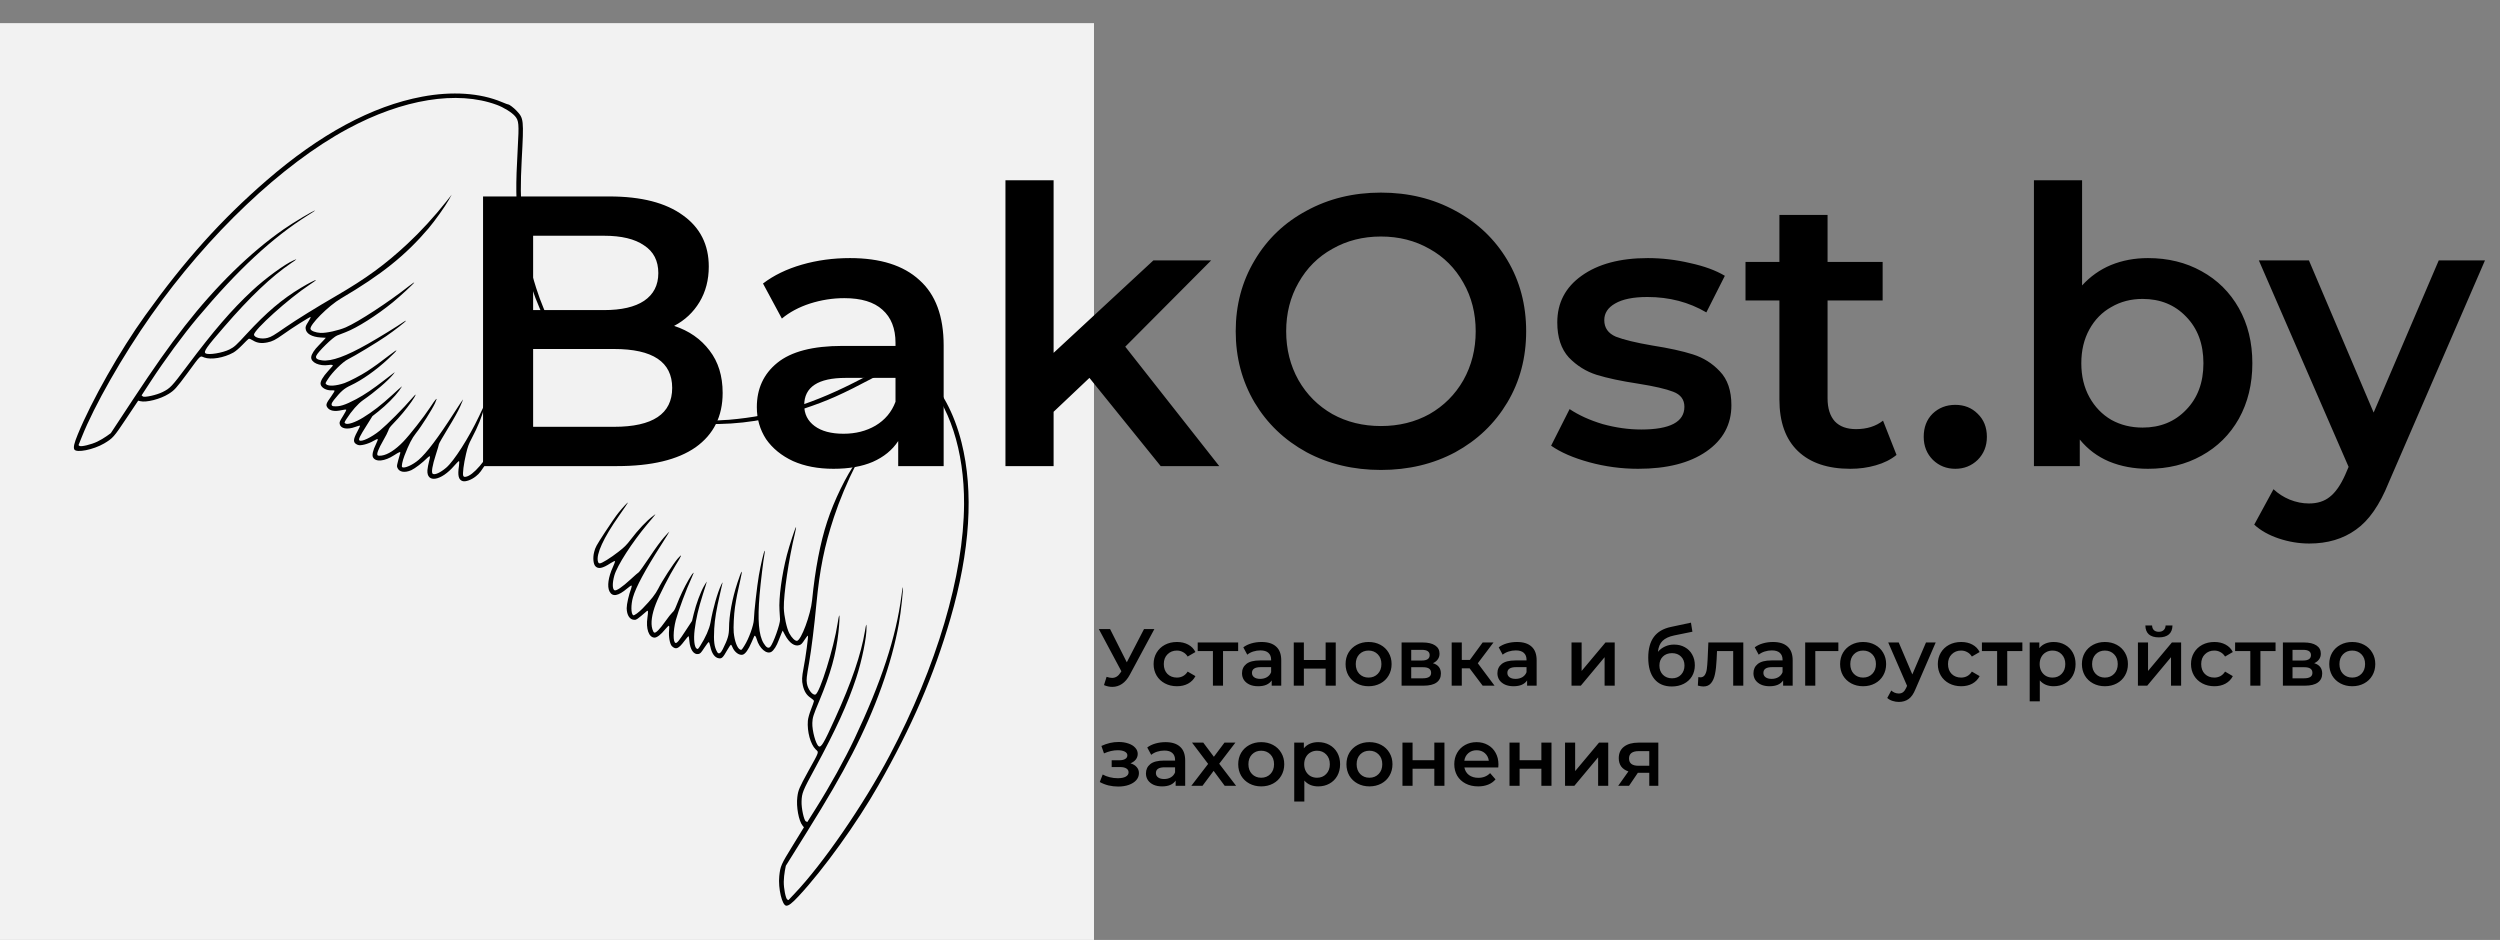 <svg width="649" height="244" viewBox="0 0 649 244" fill="none" xmlns="http://www.w3.org/2000/svg">
<rect x="0" y="0" width="649" height="244" fill="#808080" stroke="none"/>
<rect y="6" width="284" height="238" fill="#F2F2F2"/>
<path d="M175 84.6C178.867 85.866 181.933 87.999 184.2 90.999C186.467 93.933 187.6 97.6 187.6 102C187.6 108.066 185.267 112.766 180.6 116.1C175.933 119.366 169.133 121 160.2 121H125.4V50.999H158.2C166.467 50.999 172.833 52.633 177.3 55.9C181.767 59.099 184 63.533 184 69.2C184 72.666 183.2 75.733 181.6 78.4C180 81.066 177.8 83.133 175 84.6ZM138.4 61.2V80.499H156.8C161.333 80.499 164.8 79.7 167.2 78.1C169.667 76.433 170.9 74.033 170.9 70.9C170.9 67.7 169.667 65.299 167.2 63.7C164.8 62.033 161.333 61.2 156.8 61.2H138.4ZM159.4 110.8C169.467 110.8 174.5 107.433 174.5 100.7C174.5 93.966 169.467 90.6 159.4 90.6H138.4V110.8H159.4ZM220.674 66.999C228.541 66.999 234.541 68.9 238.674 72.7C242.874 76.433 244.974 82.1 244.974 89.7V121H233.174V114.5C231.641 116.833 229.441 118.633 226.574 119.9C223.774 121.1 220.374 121.7 216.374 121.7C212.374 121.7 208.874 121.033 205.874 119.7C202.874 118.3 200.541 116.4 198.874 114C197.274 111.533 196.474 108.766 196.474 105.7C196.474 100.9 198.241 97.066 201.774 94.2C205.374 91.266 211.008 89.799 218.674 89.799H232.474V88.999C232.474 85.266 231.341 82.4 229.074 80.4C226.874 78.4 223.574 77.4 219.174 77.4C216.174 77.4 213.208 77.866 210.274 78.799C207.408 79.733 204.974 81.033 202.974 82.7L198.074 73.6C200.874 71.466 204.241 69.833 208.174 68.7C212.108 67.566 216.274 66.999 220.674 66.999ZM218.974 112.6C222.108 112.6 224.874 111.9 227.274 110.5C229.741 109.033 231.474 106.966 232.474 104.3V98.1H219.574C212.374 98.1 208.774 100.466 208.774 105.2C208.774 107.466 209.674 109.266 211.474 110.6C213.274 111.933 215.774 112.6 218.974 112.6ZM282.816 98.1L273.516 106.9V121H261.016V46.8H273.516V91.6L299.416 67.6H314.416L292.116 89.999L316.516 121H301.316L282.816 98.1ZM358.491 122C351.357 122 344.924 120.466 339.191 117.4C333.457 114.266 328.957 109.966 325.691 104.5C322.424 98.966 320.791 92.799 320.791 85.999C320.791 79.2 322.424 73.066 325.691 67.6C328.957 62.066 333.457 57.766 339.191 54.7C344.924 51.566 351.357 49.999 358.491 49.999C365.624 49.999 372.057 51.566 377.791 54.7C383.524 57.766 388.024 62.033 391.291 67.499C394.557 72.966 396.191 79.133 396.191 85.999C396.191 92.866 394.557 99.033 391.291 104.5C388.024 109.966 383.524 114.266 377.791 117.4C372.057 120.466 365.624 122 358.491 122ZM358.491 110.6C363.157 110.6 367.357 109.566 371.091 107.5C374.824 105.366 377.757 102.433 379.891 98.7C382.024 94.9 383.091 90.666 383.091 85.999C383.091 81.333 382.024 77.133 379.891 73.4C377.757 69.6 374.824 66.666 371.091 64.6C367.357 62.466 363.157 61.4 358.491 61.4C353.824 61.4 349.624 62.466 345.891 64.6C342.157 66.666 339.224 69.6 337.091 73.4C334.957 77.133 333.891 81.333 333.891 85.999C333.891 90.666 334.957 94.9 337.091 98.7C339.224 102.433 342.157 105.366 345.891 107.5C349.624 109.566 353.824 110.6 358.491 110.6ZM425.27 121.7C420.937 121.7 416.704 121.133 412.57 120C408.437 118.866 405.137 117.433 402.67 115.7L407.47 106.2C409.87 107.8 412.737 109.1 416.07 110.1C419.47 111.033 422.804 111.5 426.07 111.5C433.537 111.5 437.27 109.533 437.27 105.6C437.27 103.733 436.304 102.433 434.37 101.7C432.504 100.966 429.47 100.266 425.27 99.6C420.87 98.933 417.27 98.166 414.47 97.299C411.737 96.433 409.337 94.933 407.27 92.799C405.27 90.6 404.27 87.566 404.27 83.7C404.27 78.633 406.37 74.6 410.57 71.6C414.837 68.533 420.57 66.999 427.77 66.999C431.437 66.999 435.104 67.433 438.77 68.299C442.437 69.1 445.437 70.2 447.77 71.6L442.97 81.1C438.437 78.433 433.337 77.1 427.67 77.1C424.004 77.1 421.204 77.666 419.27 78.799C417.404 79.866 416.47 81.299 416.47 83.1C416.47 85.1 417.47 86.533 419.47 87.4C421.537 88.2 424.704 88.966 428.97 89.7C433.237 90.366 436.737 91.133 439.47 91.999C442.204 92.866 444.537 94.333 446.47 96.4C448.47 98.466 449.47 101.4 449.47 105.2C449.47 110.2 447.304 114.2 442.97 117.2C438.637 120.2 432.737 121.7 425.27 121.7ZM492.335 118.1C490.868 119.3 489.068 120.2 486.935 120.8C484.868 121.4 482.668 121.7 480.335 121.7C474.468 121.7 469.935 120.166 466.735 117.1C463.535 114.033 461.935 109.566 461.935 103.7V77.999H453.135V67.999H461.935V55.8H474.435V67.999H488.735V77.999H474.435V103.4C474.435 106 475.068 108 476.335 109.4C477.602 110.733 479.435 111.4 481.835 111.4C484.635 111.4 486.968 110.666 488.835 109.2L492.335 118.1ZM507.595 121.7C505.328 121.7 503.395 120.933 501.795 119.4C500.195 117.8 499.395 115.8 499.395 113.4C499.395 110.933 500.161 108.933 501.695 107.4C503.295 105.866 505.261 105.1 507.595 105.1C509.928 105.1 511.861 105.866 513.395 107.4C514.995 108.933 515.795 110.933 515.795 113.4C515.795 115.8 514.995 117.8 513.395 119.4C511.795 120.933 509.861 121.7 507.595 121.7ZM557.609 66.999C562.809 66.999 567.442 68.133 571.509 70.4C575.642 72.666 578.875 75.866 581.209 79.999C583.542 84.133 584.709 88.9 584.709 94.299C584.709 99.7 583.542 104.5 581.209 108.7C578.875 112.833 575.642 116.033 571.509 118.3C567.442 120.566 562.809 121.7 557.609 121.7C553.942 121.7 550.575 121.066 547.509 119.8C544.509 118.533 541.975 116.633 539.909 114.1V121H528.009V46.8H540.509V74.1C542.642 71.766 545.142 69.999 548.009 68.799C550.942 67.6 554.142 66.999 557.609 66.999ZM556.209 111C560.809 111 564.575 109.466 567.509 106.4C570.509 103.333 572.009 99.299 572.009 94.299C572.009 89.299 570.509 85.266 567.509 82.2C564.575 79.133 560.809 77.6 556.209 77.6C553.209 77.6 550.509 78.299 548.109 79.7C545.709 81.033 543.809 82.966 542.409 85.499C541.009 88.033 540.309 90.966 540.309 94.299C540.309 97.633 541.009 100.566 542.409 103.1C543.809 105.633 545.709 107.6 548.109 109C550.509 110.333 553.209 111 556.209 111ZM645.098 67.6L620.098 125.3C617.765 131.1 614.932 135.166 611.598 137.5C608.265 139.9 604.232 141.1 599.498 141.1C596.832 141.1 594.198 140.666 591.598 139.8C588.998 138.933 586.865 137.733 585.198 136.2L590.198 127C591.398 128.133 592.798 129.033 594.398 129.7C596.065 130.366 597.732 130.7 599.398 130.7C601.598 130.7 603.398 130.133 604.798 129C606.265 127.866 607.598 125.966 608.798 123.3L609.698 121.2L586.398 67.6H599.398L616.198 107.1L633.098 67.6H645.098Z" fill="black"/>
<path d="M299.679 163.3L293.295 175.165C292.735 176.215 292.063 177.006 291.279 177.538C290.509 178.056 289.669 178.315 288.759 178.315C288.031 178.315 287.31 178.161 286.596 177.853L287.268 175.711C287.842 175.893 288.318 175.984 288.696 175.984C289.578 175.984 290.306 175.529 290.88 174.619L291.111 174.262L285.252 163.3H288.171L292.518 171.931L296.991 163.3H299.679ZM305.546 178.147C304.384 178.147 303.341 177.902 302.417 177.412C301.493 176.922 300.772 176.243 300.254 175.375C299.736 174.493 299.477 173.499 299.477 172.393C299.477 171.287 299.736 170.3 300.254 169.432C300.772 168.564 301.486 167.885 302.396 167.395C303.32 166.905 304.37 166.66 305.546 166.66C306.652 166.66 307.618 166.884 308.444 167.332C309.284 167.78 309.914 168.424 310.334 169.264L308.318 170.44C307.996 169.922 307.59 169.537 307.1 169.285C306.624 169.019 306.099 168.886 305.525 168.886C304.545 168.886 303.733 169.208 303.089 169.852C302.445 170.482 302.123 171.329 302.123 172.393C302.123 173.457 302.438 174.311 303.068 174.955C303.712 175.585 304.531 175.9 305.525 175.9C306.099 175.9 306.624 175.774 307.1 175.522C307.59 175.256 307.996 174.864 308.318 174.346L310.334 175.522C309.9 176.362 309.263 177.013 308.423 177.475C307.597 177.923 306.638 178.147 305.546 178.147ZM321.425 169.012H317.498V178H314.873V169.012H310.925V166.786H321.425V169.012ZM327.508 166.66C329.16 166.66 330.42 167.059 331.288 167.857C332.17 168.641 332.611 169.831 332.611 171.427V178H330.133V176.635C329.811 177.125 329.349 177.503 328.747 177.769C328.159 178.021 327.445 178.147 326.605 178.147C325.765 178.147 325.03 178.007 324.4 177.727C323.77 177.433 323.28 177.034 322.93 176.53C322.594 176.012 322.426 175.431 322.426 174.787C322.426 173.779 322.797 172.974 323.539 172.372C324.295 171.756 325.478 171.448 327.088 171.448H329.986V171.28C329.986 170.496 329.748 169.894 329.272 169.474C328.81 169.054 328.117 168.844 327.193 168.844C326.563 168.844 325.94 168.942 325.324 169.138C324.722 169.334 324.211 169.607 323.791 169.957L322.762 168.046C323.35 167.598 324.057 167.255 324.883 167.017C325.709 166.779 326.584 166.66 327.508 166.66ZM327.151 176.236C327.809 176.236 328.39 176.089 328.894 175.795C329.412 175.487 329.776 175.053 329.986 174.493V173.191H327.277C325.765 173.191 325.009 173.688 325.009 174.682C325.009 175.158 325.198 175.536 325.576 175.816C325.954 176.096 326.479 176.236 327.151 176.236ZM335.86 166.786H338.485V171.343H344.134V166.786H346.759V178H344.134V173.569H338.485V178H335.86V166.786ZM355.275 178.147C354.141 178.147 353.119 177.902 352.209 177.412C351.299 176.922 350.585 176.243 350.067 175.375C349.563 174.493 349.311 173.499 349.311 172.393C349.311 171.287 349.563 170.3 350.067 169.432C350.585 168.564 351.299 167.885 352.209 167.395C353.119 166.905 354.141 166.66 355.275 166.66C356.423 166.66 357.452 166.905 358.362 167.395C359.272 167.885 359.979 168.564 360.483 169.432C361.001 170.3 361.26 171.287 361.26 172.393C361.26 173.499 361.001 174.493 360.483 175.375C359.979 176.243 359.272 176.922 358.362 177.412C357.452 177.902 356.423 178.147 355.275 178.147ZM355.275 175.9C356.241 175.9 357.039 175.578 357.669 174.934C358.299 174.29 358.614 173.443 358.614 172.393C358.614 171.343 358.299 170.496 357.669 169.852C357.039 169.208 356.241 168.886 355.275 168.886C354.309 168.886 353.511 169.208 352.881 169.852C352.265 170.496 351.957 171.343 351.957 172.393C351.957 173.443 352.265 174.29 352.881 174.934C353.511 175.578 354.309 175.9 355.275 175.9ZM371.98 172.162C373.366 172.582 374.059 173.478 374.059 174.85C374.059 175.858 373.681 176.635 372.925 177.181C372.169 177.727 371.049 178 369.565 178H363.853V166.786H369.334C370.706 166.786 371.777 167.038 372.547 167.542C373.317 168.046 373.702 168.76 373.702 169.684C373.702 170.258 373.548 170.755 373.24 171.175C372.946 171.595 372.526 171.924 371.98 172.162ZM366.352 171.469H369.103C370.461 171.469 371.14 171 371.14 170.062C371.14 169.152 370.461 168.697 369.103 168.697H366.352V171.469ZM369.355 176.089C370.797 176.089 371.518 175.62 371.518 174.682C371.518 174.192 371.35 173.828 371.014 173.59C370.678 173.338 370.153 173.212 369.439 173.212H366.352V176.089H369.355ZM381.517 173.506H379.48V178H376.855V166.786H379.48V171.322H381.58L384.898 166.786H387.712L383.638 172.183L387.985 178H384.898L381.517 173.506ZM393.81 166.66C395.462 166.66 396.722 167.059 397.59 167.857C398.472 168.641 398.913 169.831 398.913 171.427V178H396.435V176.635C396.113 177.125 395.651 177.503 395.049 177.769C394.461 178.021 393.747 178.147 392.907 178.147C392.067 178.147 391.332 178.007 390.702 177.727C390.072 177.433 389.582 177.034 389.232 176.53C388.896 176.012 388.728 175.431 388.728 174.787C388.728 173.779 389.099 172.974 389.841 172.372C390.597 171.756 391.78 171.448 393.39 171.448H396.288V171.28C396.288 170.496 396.05 169.894 395.574 169.474C395.112 169.054 394.419 168.844 393.495 168.844C392.865 168.844 392.242 168.942 391.626 169.138C391.024 169.334 390.513 169.607 390.093 169.957L389.064 168.046C389.652 167.598 390.359 167.255 391.185 167.017C392.011 166.779 392.886 166.66 393.81 166.66ZM393.453 176.236C394.111 176.236 394.692 176.089 395.196 175.795C395.714 175.487 396.078 175.053 396.288 174.493V173.191H393.579C392.067 173.191 391.311 173.688 391.311 174.682C391.311 175.158 391.5 175.536 391.878 175.816C392.256 176.096 392.781 176.236 393.453 176.236ZM407.965 166.786H410.59V174.178L416.785 166.786H419.179V178H416.554V170.608L410.38 178H407.965V166.786ZM434.583 167.332C435.647 167.332 436.585 167.563 437.397 168.025C438.209 168.473 438.839 169.103 439.287 169.915C439.749 170.727 439.98 171.658 439.98 172.708C439.98 173.786 439.728 174.745 439.224 175.585C438.72 176.411 438.013 177.055 437.103 177.517C436.193 177.979 435.157 178.21 433.995 178.21C432.049 178.21 430.544 177.566 429.48 176.278C428.416 174.99 427.884 173.135 427.884 170.713C427.884 168.459 428.367 166.674 429.333 165.358C430.299 164.042 431.776 163.174 433.764 162.754L438.972 161.641L439.35 163.993L434.625 164.959C433.267 165.239 432.252 165.715 431.58 166.387C430.908 167.059 430.516 168.004 430.404 169.222C430.908 168.62 431.517 168.158 432.231 167.836C432.945 167.5 433.729 167.332 434.583 167.332ZM434.058 176.089C435.024 176.089 435.801 175.781 436.389 175.165C436.991 174.535 437.292 173.737 437.292 172.771C437.292 171.805 436.991 171.028 436.389 170.44C435.801 169.852 435.024 169.558 434.058 169.558C433.078 169.558 432.287 169.852 431.685 170.44C431.083 171.028 430.782 171.805 430.782 172.771C430.782 173.751 431.083 174.549 431.685 175.165C432.301 175.781 433.092 176.089 434.058 176.089ZM452.562 166.786V178H449.937V169.012H445.737L445.632 171.238C445.562 172.722 445.422 173.968 445.212 174.976C445.016 175.97 444.673 176.761 444.183 177.349C443.707 177.923 443.049 178.21 442.209 178.21C441.817 178.21 441.334 178.133 440.76 177.979L440.886 175.774C441.082 175.816 441.25 175.837 441.39 175.837C441.922 175.837 442.321 175.627 442.587 175.207C442.853 174.773 443.021 174.262 443.091 173.674C443.175 173.072 443.245 172.218 443.301 171.112L443.49 166.786H452.562ZM460.276 166.66C461.928 166.66 463.188 167.059 464.056 167.857C464.938 168.641 465.379 169.831 465.379 171.427V178H462.901V176.635C462.579 177.125 462.117 177.503 461.515 177.769C460.927 178.021 460.213 178.147 459.373 178.147C458.533 178.147 457.798 178.007 457.168 177.727C456.538 177.433 456.048 177.034 455.698 176.53C455.362 176.012 455.194 175.431 455.194 174.787C455.194 173.779 455.565 172.974 456.307 172.372C457.063 171.756 458.246 171.448 459.856 171.448H462.754V171.28C462.754 170.496 462.516 169.894 462.04 169.474C461.578 169.054 460.885 168.844 459.961 168.844C459.331 168.844 458.708 168.942 458.092 169.138C457.49 169.334 456.979 169.607 456.559 169.957L455.53 168.046C456.118 167.598 456.825 167.255 457.651 167.017C458.477 166.779 459.352 166.66 460.276 166.66ZM459.919 176.236C460.577 176.236 461.158 176.089 461.662 175.795C462.18 175.487 462.544 175.053 462.754 174.493V173.191H460.045C458.533 173.191 457.777 173.688 457.777 174.682C457.777 175.158 457.966 175.536 458.344 175.816C458.722 176.096 459.247 176.236 459.919 176.236ZM477.237 169.012H471.252V178H468.627V166.786H477.237V169.012ZM483.654 178.147C482.52 178.147 481.498 177.902 480.588 177.412C479.678 176.922 478.964 176.243 478.446 175.375C477.942 174.493 477.69 173.499 477.69 172.393C477.69 171.287 477.942 170.3 478.446 169.432C478.964 168.564 479.678 167.885 480.588 167.395C481.498 166.905 482.52 166.66 483.654 166.66C484.802 166.66 485.831 166.905 486.741 167.395C487.651 167.885 488.358 168.564 488.862 169.432C489.38 170.3 489.639 171.287 489.639 172.393C489.639 173.499 489.38 174.493 488.862 175.375C488.358 176.243 487.651 176.922 486.741 177.412C485.831 177.902 484.802 178.147 483.654 178.147ZM483.654 175.9C484.62 175.9 485.418 175.578 486.048 174.934C486.678 174.29 486.993 173.443 486.993 172.393C486.993 171.343 486.678 170.496 486.048 169.852C485.418 169.208 484.62 168.886 483.654 168.886C482.688 168.886 481.89 169.208 481.26 169.852C480.644 170.496 480.336 171.343 480.336 172.393C480.336 173.443 480.644 174.29 481.26 174.934C481.89 175.578 482.688 175.9 483.654 175.9ZM502.508 166.786L497.258 178.903C496.768 180.121 496.173 180.975 495.473 181.465C494.773 181.969 493.926 182.221 492.932 182.221C492.372 182.221 491.819 182.13 491.273 181.948C490.727 181.766 490.279 181.514 489.929 181.192L490.979 179.26C491.231 179.498 491.525 179.687 491.861 179.827C492.211 179.967 492.561 180.037 492.911 180.037C493.373 180.037 493.751 179.918 494.045 179.68C494.353 179.442 494.633 179.043 494.885 178.483L495.074 178.042L490.181 166.786H492.911L496.439 175.081L499.988 166.786H502.508ZM509.127 178.147C507.965 178.147 506.922 177.902 505.998 177.412C505.074 176.922 504.353 176.243 503.835 175.375C503.317 174.493 503.058 173.499 503.058 172.393C503.058 171.287 503.317 170.3 503.835 169.432C504.353 168.564 505.067 167.885 505.977 167.395C506.901 166.905 507.951 166.66 509.127 166.66C510.233 166.66 511.199 166.884 512.025 167.332C512.865 167.78 513.495 168.424 513.915 169.264L511.899 170.44C511.577 169.922 511.171 169.537 510.681 169.285C510.205 169.019 509.68 168.886 509.106 168.886C508.126 168.886 507.314 169.208 506.67 169.852C506.026 170.482 505.704 171.329 505.704 172.393C505.704 173.457 506.019 174.311 506.649 174.955C507.293 175.585 508.112 175.9 509.106 175.9C509.68 175.9 510.205 175.774 510.681 175.522C511.171 175.256 511.577 174.864 511.899 174.346L513.915 175.522C513.481 176.362 512.844 177.013 512.004 177.475C511.178 177.923 510.219 178.147 509.127 178.147ZM525.006 169.012H521.079V178H518.454V169.012H514.506V166.786H525.006V169.012ZM533.126 166.66C534.218 166.66 535.191 166.898 536.045 167.374C536.913 167.85 537.592 168.522 538.082 169.39C538.572 170.258 538.817 171.259 538.817 172.393C538.817 173.527 538.572 174.535 538.082 175.417C537.592 176.285 536.913 176.957 536.045 177.433C535.191 177.909 534.218 178.147 533.126 178.147C531.614 178.147 530.417 177.643 529.535 176.635V182.074H526.91V166.786H529.409V168.256C529.843 167.724 530.375 167.325 531.005 167.059C531.649 166.793 532.356 166.66 533.126 166.66ZM532.832 175.9C533.798 175.9 534.589 175.578 535.205 174.934C535.835 174.29 536.15 173.443 536.15 172.393C536.15 171.343 535.835 170.496 535.205 169.852C534.589 169.208 533.798 168.886 532.832 168.886C532.202 168.886 531.635 169.033 531.131 169.327C530.627 169.607 530.228 170.013 529.934 170.545C529.64 171.077 529.493 171.693 529.493 172.393C529.493 173.093 529.64 173.709 529.934 174.241C530.228 174.773 530.627 175.186 531.131 175.48C531.635 175.76 532.202 175.9 532.832 175.9ZM546.428 178.147C545.294 178.147 544.272 177.902 543.362 177.412C542.452 176.922 541.738 176.243 541.22 175.375C540.716 174.493 540.464 173.499 540.464 172.393C540.464 171.287 540.716 170.3 541.22 169.432C541.738 168.564 542.452 167.885 543.362 167.395C544.272 166.905 545.294 166.66 546.428 166.66C547.576 166.66 548.605 166.905 549.515 167.395C550.425 167.885 551.132 168.564 551.636 169.432C552.154 170.3 552.413 171.287 552.413 172.393C552.413 173.499 552.154 174.493 551.636 175.375C551.132 176.243 550.425 176.922 549.515 177.412C548.605 177.902 547.576 178.147 546.428 178.147ZM546.428 175.9C547.394 175.9 548.192 175.578 548.822 174.934C549.452 174.29 549.767 173.443 549.767 172.393C549.767 171.343 549.452 170.496 548.822 169.852C548.192 169.208 547.394 168.886 546.428 168.886C545.462 168.886 544.664 169.208 544.034 169.852C543.418 170.496 543.11 171.343 543.11 172.393C543.11 173.443 543.418 174.29 544.034 174.934C544.664 175.578 545.462 175.9 546.428 175.9ZM555.006 166.786H557.631V174.178L563.826 166.786H566.22V178H563.595V170.608L557.421 178H555.006V166.786ZM560.445 165.463C559.311 165.463 558.443 165.204 557.841 164.686C557.253 164.154 556.952 163.384 556.938 162.376H558.681C558.695 162.88 558.849 163.279 559.143 163.573C559.451 163.867 559.878 164.014 560.424 164.014C560.956 164.014 561.376 163.867 561.684 163.573C562.006 163.279 562.174 162.88 562.188 162.376H563.973C563.959 163.384 563.651 164.154 563.049 164.686C562.447 165.204 561.579 165.463 560.445 165.463ZM574.854 178.147C573.692 178.147 572.649 177.902 571.725 177.412C570.801 176.922 570.08 176.243 569.562 175.375C569.044 174.493 568.785 173.499 568.785 172.393C568.785 171.287 569.044 170.3 569.562 169.432C570.08 168.564 570.794 167.885 571.704 167.395C572.628 166.905 573.678 166.66 574.854 166.66C575.96 166.66 576.926 166.884 577.752 167.332C578.592 167.78 579.222 168.424 579.642 169.264L577.626 170.44C577.304 169.922 576.898 169.537 576.408 169.285C575.932 169.019 575.407 168.886 574.833 168.886C573.853 168.886 573.041 169.208 572.397 169.852C571.753 170.482 571.431 171.329 571.431 172.393C571.431 173.457 571.746 174.311 572.376 174.955C573.02 175.585 573.839 175.9 574.833 175.9C575.407 175.9 575.932 175.774 576.408 175.522C576.898 175.256 577.304 174.864 577.626 174.346L579.642 175.522C579.208 176.362 578.571 177.013 577.731 177.475C576.905 177.923 575.946 178.147 574.854 178.147ZM590.734 169.012H586.807V178H584.182V169.012H580.234V166.786H590.734V169.012ZM600.765 172.162C602.151 172.582 602.844 173.478 602.844 174.85C602.844 175.858 602.466 176.635 601.71 177.181C600.954 177.727 599.834 178 598.35 178H592.638V166.786H598.119C599.491 166.786 600.562 167.038 601.332 167.542C602.102 168.046 602.487 168.76 602.487 169.684C602.487 170.258 602.333 170.755 602.025 171.175C601.731 171.595 601.311 171.924 600.765 172.162ZM595.137 171.469H597.888C599.246 171.469 599.925 171 599.925 170.062C599.925 169.152 599.246 168.697 597.888 168.697H595.137V171.469ZM598.14 176.089C599.582 176.089 600.303 175.62 600.303 174.682C600.303 174.192 600.135 173.828 599.799 173.59C599.463 173.338 598.938 173.212 598.224 173.212H595.137V176.089H598.14ZM610.638 178.147C609.504 178.147 608.482 177.902 607.572 177.412C606.662 176.922 605.948 176.243 605.43 175.375C604.926 174.493 604.674 173.499 604.674 172.393C604.674 171.287 604.926 170.3 605.43 169.432C605.948 168.564 606.662 167.885 607.572 167.395C608.482 166.905 609.504 166.66 610.638 166.66C611.786 166.66 612.815 166.905 613.725 167.395C614.635 167.885 615.342 168.564 615.846 169.432C616.364 170.3 616.623 171.287 616.623 172.393C616.623 173.499 616.364 174.493 615.846 175.375C615.342 176.243 614.635 176.922 613.725 177.412C612.815 177.902 611.786 178.147 610.638 178.147ZM610.638 175.9C611.604 175.9 612.402 175.578 613.032 174.934C613.662 174.29 613.977 173.443 613.977 172.393C613.977 171.343 613.662 170.496 613.032 169.852C612.402 169.208 611.604 168.886 610.638 168.886C609.672 168.886 608.874 169.208 608.244 169.852C607.628 170.496 607.32 171.343 607.32 172.393C607.32 173.443 607.628 174.29 608.244 174.934C608.874 175.578 609.672 175.9 610.638 175.9ZM293.463 198.162C294.163 198.358 294.702 198.68 295.08 199.128C295.472 199.562 295.668 200.087 295.668 200.703C295.668 201.389 295.437 201.998 294.975 202.53C294.513 203.048 293.876 203.454 293.064 203.748C292.252 204.042 291.328 204.189 290.292 204.189C289.424 204.189 288.577 204.091 287.751 203.895C286.925 203.685 286.176 203.391 285.504 203.013L286.26 201.06C286.806 201.368 287.422 201.606 288.108 201.774C288.794 201.942 289.48 202.026 290.166 202.026C291.048 202.026 291.734 201.893 292.224 201.627C292.728 201.347 292.98 200.969 292.98 200.493C292.98 200.059 292.784 199.723 292.392 199.485C292.014 199.247 291.475 199.128 290.775 199.128H288.591V197.364H290.565C291.223 197.364 291.734 197.252 292.098 197.028C292.476 196.804 292.665 196.489 292.665 196.083C292.665 195.677 292.441 195.355 291.993 195.117C291.545 194.879 290.929 194.76 290.145 194.76C289.025 194.76 287.842 195.033 286.596 195.579L285.924 193.647C287.394 192.961 288.878 192.618 290.376 192.618C291.328 192.618 292.182 192.751 292.938 193.017C293.694 193.269 294.282 193.633 294.702 194.109C295.136 194.571 295.353 195.103 295.353 195.705C295.353 196.251 295.185 196.741 294.849 197.175C294.513 197.595 294.051 197.924 293.463 198.162ZM302.571 192.66C304.223 192.66 305.483 193.059 306.351 193.857C307.233 194.641 307.674 195.831 307.674 197.427V204H305.196V202.635C304.874 203.125 304.412 203.503 303.81 203.769C303.222 204.021 302.508 204.147 301.668 204.147C300.828 204.147 300.093 204.007 299.463 203.727C298.833 203.433 298.343 203.034 297.993 202.53C297.657 202.012 297.489 201.431 297.489 200.787C297.489 199.779 297.86 198.974 298.602 198.372C299.358 197.756 300.541 197.448 302.151 197.448H305.049V197.28C305.049 196.496 304.811 195.894 304.335 195.474C303.873 195.054 303.18 194.844 302.256 194.844C301.626 194.844 301.003 194.942 300.387 195.138C299.785 195.334 299.274 195.607 298.854 195.957L297.825 194.046C298.413 193.598 299.12 193.255 299.946 193.017C300.772 192.779 301.647 192.66 302.571 192.66ZM302.214 202.236C302.872 202.236 303.453 202.089 303.957 201.795C304.475 201.487 304.839 201.053 305.049 200.493V199.191H302.34C300.828 199.191 300.072 199.688 300.072 200.682C300.072 201.158 300.261 201.536 300.639 201.816C301.017 202.096 301.542 202.236 302.214 202.236ZM317.936 204L315.059 200.115L312.161 204H309.263L313.631 198.309L309.452 192.786H312.371L315.122 196.461L317.873 192.786H320.708L316.508 198.267L320.897 204H317.936ZM327.405 204.147C326.271 204.147 325.249 203.902 324.339 203.412C323.429 202.922 322.715 202.243 322.197 201.375C321.693 200.493 321.441 199.499 321.441 198.393C321.441 197.287 321.693 196.3 322.197 195.432C322.715 194.564 323.429 193.885 324.339 193.395C325.249 192.905 326.271 192.66 327.405 192.66C328.553 192.66 329.582 192.905 330.492 193.395C331.402 193.885 332.109 194.564 332.613 195.432C333.131 196.3 333.39 197.287 333.39 198.393C333.39 199.499 333.131 200.493 332.613 201.375C332.109 202.243 331.402 202.922 330.492 203.412C329.582 203.902 328.553 204.147 327.405 204.147ZM327.405 201.9C328.371 201.9 329.169 201.578 329.799 200.934C330.429 200.29 330.744 199.443 330.744 198.393C330.744 197.343 330.429 196.496 329.799 195.852C329.169 195.208 328.371 194.886 327.405 194.886C326.439 194.886 325.641 195.208 325.011 195.852C324.395 196.496 324.087 197.343 324.087 198.393C324.087 199.443 324.395 200.29 325.011 200.934C325.641 201.578 326.439 201.9 327.405 201.9ZM342.199 192.66C343.291 192.66 344.264 192.898 345.118 193.374C345.986 193.85 346.665 194.522 347.155 195.39C347.645 196.258 347.89 197.259 347.89 198.393C347.89 199.527 347.645 200.535 347.155 201.417C346.665 202.285 345.986 202.957 345.118 203.433C344.264 203.909 343.291 204.147 342.199 204.147C340.687 204.147 339.49 203.643 338.608 202.635V208.074H335.983V192.786H338.482V194.256C338.916 193.724 339.448 193.325 340.078 193.059C340.722 192.793 341.429 192.66 342.199 192.66ZM341.905 201.9C342.871 201.9 343.662 201.578 344.278 200.934C344.908 200.29 345.223 199.443 345.223 198.393C345.223 197.343 344.908 196.496 344.278 195.852C343.662 195.208 342.871 194.886 341.905 194.886C341.275 194.886 340.708 195.033 340.204 195.327C339.7 195.607 339.301 196.013 339.007 196.545C338.713 197.077 338.566 197.693 338.566 198.393C338.566 199.093 338.713 199.709 339.007 200.241C339.301 200.773 339.7 201.186 340.204 201.48C340.708 201.76 341.275 201.9 341.905 201.9ZM355.5 204.147C354.366 204.147 353.344 203.902 352.434 203.412C351.524 202.922 350.81 202.243 350.292 201.375C349.788 200.493 349.536 199.499 349.536 198.393C349.536 197.287 349.788 196.3 350.292 195.432C350.81 194.564 351.524 193.885 352.434 193.395C353.344 192.905 354.366 192.66 355.5 192.66C356.648 192.66 357.677 192.905 358.587 193.395C359.497 193.885 360.204 194.564 360.708 195.432C361.226 196.3 361.485 197.287 361.485 198.393C361.485 199.499 361.226 200.493 360.708 201.375C360.204 202.243 359.497 202.922 358.587 203.412C357.677 203.902 356.648 204.147 355.5 204.147ZM355.5 201.9C356.466 201.9 357.264 201.578 357.894 200.934C358.524 200.29 358.839 199.443 358.839 198.393C358.839 197.343 358.524 196.496 357.894 195.852C357.264 195.208 356.466 194.886 355.5 194.886C354.534 194.886 353.736 195.208 353.106 195.852C352.49 196.496 352.182 197.343 352.182 198.393C352.182 199.443 352.49 200.29 353.106 200.934C353.736 201.578 354.534 201.9 355.5 201.9ZM364.078 192.786H366.703V197.343H372.352V192.786H374.977V204H372.352V199.569H366.703V204H364.078V192.786ZM388.995 198.456C388.995 198.638 388.981 198.897 388.953 199.233H380.154C380.308 200.059 380.707 200.717 381.351 201.207C382.009 201.683 382.821 201.921 383.787 201.921C385.019 201.921 386.034 201.515 386.832 200.703L388.239 202.32C387.735 202.922 387.098 203.377 386.328 203.685C385.558 203.993 384.69 204.147 383.724 204.147C382.492 204.147 381.407 203.902 380.469 203.412C379.531 202.922 378.803 202.243 378.285 201.375C377.781 200.493 377.529 199.499 377.529 198.393C377.529 197.301 377.774 196.321 378.264 195.453C378.768 194.571 379.461 193.885 380.343 193.395C381.225 192.905 382.219 192.66 383.325 192.66C384.417 192.66 385.39 192.905 386.244 193.395C387.112 193.871 387.784 194.55 388.26 195.432C388.75 196.3 388.995 197.308 388.995 198.456ZM383.325 194.76C382.485 194.76 381.771 195.012 381.183 195.516C380.609 196.006 380.259 196.664 380.133 197.49H386.496C386.384 196.678 386.041 196.02 385.467 195.516C384.893 195.012 384.179 194.76 383.325 194.76ZM391.867 192.786H394.492V197.343H400.141V192.786H402.766V204H400.141V199.569H394.492V204H391.867V192.786ZM406.284 192.786H408.909V200.178L415.104 192.786H417.498V204H414.873V196.608L408.699 204H406.284V192.786ZM430.5 192.786V204H428.148V200.619H425.187L422.898 204H420.084L422.73 200.262C421.918 199.982 421.295 199.555 420.861 198.981C420.441 198.393 420.231 197.672 420.231 196.818C420.231 195.53 420.686 194.536 421.596 193.836C422.506 193.136 423.759 192.786 425.355 192.786H430.5ZM425.439 194.991C423.745 194.991 422.898 195.628 422.898 196.902C422.898 198.162 423.717 198.792 425.355 198.792H428.148V194.991H425.439Z" fill="black"/>
<g clip-path="url(#clip0_310_49)">
<path d="M131.939 27.116C131.88 27.142 131.123 26.846 130.277 26.493C124.643 24.123 117.383 23.635 109.589 25.097C96.585 27.532 83.046 34.839 69.179 46.859C57.445 57.028 47.983 67.558 37.7 81.896C31.164 90.979 23.776 104.017 20.201 112.747C19.255 115.043 19.014 116.108 19.29 116.664C19.774 117.647 24.292 116.736 27.029 115.124C29.317 113.752 29.534 113.512 32.834 108.56L35.876 104.01L36.419 104.148C37.929 104.548 41.622 103.612 43.739 102.277C45.275 101.326 45.718 100.832 48.648 96.883C52.253 91.98 51.862 92.36 53.01 92.801C54.756 93.457 58.12 92.901 60.577 91.53C61.179 91.18 62.055 90.438 62.923 89.543C63.685 88.748 64.404 88.052 64.54 87.971C64.71 87.87 65.062 88.011 65.683 88.388C66.751 89.051 67.874 89.203 69.396 88.895C70.723 88.631 71.506 88.229 73.48 86.823C75.716 85.205 80.49 82.187 80.639 82.282C80.714 82.33 80.439 82.89 80.019 83.546C79.407 84.5 79.285 84.822 79.338 85.297C79.445 86.607 80.93 87.474 83.281 87.614L84.579 87.689L84.117 88.213C83.862 88.512 83.254 89.132 82.762 89.637C81.614 90.773 80.859 91.951 80.789 92.684C80.662 94.096 82.911 95.117 85.331 94.754C86.125 94.632 86.529 94.722 86.357 94.991C86.309 95.065 85.756 95.699 85.144 96.359C83.81 97.817 83.114 99.033 83.225 99.714C83.38 100.654 84.695 101.392 86.119 101.337C86.432 101.307 86.762 101.35 86.837 101.398C86.926 101.455 86.612 102.011 85.966 102.922C84.667 104.718 84.522 105.109 84.991 105.788C85.591 106.657 86.888 106.899 88.668 106.483C89.28 106.35 89.829 106.281 89.884 106.358C89.94 106.436 89.565 107.185 89.03 108.019C88.176 109.386 88.081 109.599 88.188 110.088C88.451 111.287 90.122 111.601 92.211 110.836C92.84 110.608 93.407 110.446 93.467 110.484C93.526 110.522 93.205 111.221 92.758 112.049C91.57 114.232 91.603 114.968 92.885 115.495C93.602 115.787 95.553 115.271 96.929 114.47C97.483 114.131 97.99 113.93 98.055 113.993C98.135 114.065 97.929 114.648 97.616 115.268C96.815 116.879 96.529 118.146 96.834 118.721C97.525 120.005 99.86 119.776 102.316 118.175C103.676 117.3 104.032 117.171 103.903 117.635C102.993 120.796 102.962 121.007 103.177 121.46C103.664 122.572 105.073 122.802 106.769 122.059C107.724 121.619 109.691 120.125 110.95 118.85C111.235 118.569 111.517 118.392 111.597 118.465C111.662 118.527 111.574 119.123 111.375 119.795C111.191 120.476 111.013 121.477 110.959 122.052C110.727 125.5 114.513 124.877 117.924 120.9C118.478 120.266 119.013 119.726 119.121 119.69C119.243 119.663 119.253 120.238 119.144 120.967C118.767 123.459 119.042 124.54 120.08 124.889C120.826 125.136 122.398 124.587 123.56 123.628C124.571 122.804 124.73 122.59 127.036 118.958C128.359 116.861 129.804 114.443 130.206 113.585C130.997 111.989 131.689 110.287 131.542 110.319C131.493 110.33 130.534 111.924 129.405 113.85C125.894 119.887 122.829 123.455 120.9 123.774C120.552 123.825 120.374 123.774 120.271 123.54C120.032 123.092 120.376 120.389 120.983 117.834C121.421 115.969 121.679 115.272 122.467 113.779C124.03 110.848 125.253 107.824 125.659 105.876C125.918 104.717 126.028 104.514 124.349 108.086C121.67 113.71 117.853 119.698 115.821 121.424C114.297 122.719 112.884 123.349 112.347 123.005C111.915 122.728 112.215 120.88 113.165 117.955C113.602 116.616 113.954 115.411 113.942 115.298C113.939 115.17 114.987 113.339 116.28 111.223C117.831 108.704 118.915 106.749 119.439 105.571C119.888 104.575 120.226 103.719 120.216 103.67C120.205 103.622 119.172 105.168 117.91 107.136C113.811 113.532 110.712 117.645 108.671 119.387C107.128 120.711 105.003 121.663 104.407 121.281C104.168 121.128 104.466 119.679 104.996 118.294C106.15 115.311 106.953 113.764 107.956 112.493C109.369 110.748 112.177 106.301 112.933 104.661C113.765 102.839 113.291 103.25 111.623 105.82C109.988 108.305 106.329 112.964 104.656 114.689C102.616 116.789 100.683 118.032 99.081 118.267C98.611 118.345 98.143 118.319 98.028 118.203C97.703 117.889 98.219 116.559 99.491 114.345C100.106 113.287 100.699 112.132 100.81 111.762C100.972 111.214 101.216 110.865 102.031 110.02C103.83 108.166 105.426 106.265 106.825 104.28C108.161 102.36 108.274 101.822 107.033 103.299C104.767 105.948 100.584 110.145 98.609 111.782C96.411 113.57 93.718 114.852 93.276 114.295C93.035 114.014 93.442 113.182 95.08 110.593L96.684 108.024L98.215 106.818C100.268 105.189 102.507 102.943 103.6 101.435C104.079 100.753 104.413 100.231 104.326 100.302C104.233 100.348 103.097 101.365 101.807 102.558C98.879 105.224 96.795 106.833 94.288 108.382C92.199 109.672 90.251 110.316 89.654 109.934C89.356 109.743 89.374 109.649 89.919 108.799C91.304 106.637 92.907 104.825 94.251 103.878C97.38 101.719 100.66 98.899 102.078 97.179C102.722 96.371 102.824 96.311 99.879 98.609C96.822 100.982 94.623 102.476 92.453 103.63C89.534 105.166 88.181 105.603 86.611 105.459C85.878 105.389 85.901 104.794 86.689 103.827C88.534 101.539 89.332 100.852 91.018 100.06C93.96 98.686 97.594 96.135 100.777 93.169C103.483 90.654 103.613 90.254 101.147 92.165C98.536 94.172 97.275 95.089 95.279 96.397C93.721 97.418 90.66 99.01 89.435 99.445C87.301 100.181 85.334 100.329 84.7 99.776C84.415 99.53 84.448 99.446 85.18 98.338C86.307 96.578 88.986 93.941 90.281 93.299C91.995 92.463 97.982 88.833 100.165 87.329C102.417 85.786 105.406 83.453 105.368 83.281C105.367 83.217 105.089 83.355 104.754 83.582C103.435 84.525 98.329 87.667 95.489 89.275C89.81 92.492 86.081 93.846 83.659 93.556C82.344 93.408 81.836 93.019 82.095 92.385C82.508 91.346 86.438 87.513 87.501 87.101C87.833 86.977 88.814 86.596 89.687 86.251C92.716 85.101 97.826 81.855 101.96 78.489C103.906 76.897 107.583 73.49 107.545 73.319C107.544 73.255 106.909 73.689 106.153 74.277C100.806 78.485 93.032 83.557 89.767 84.977C87.905 85.782 84.665 86.503 83.225 86.421C81.926 86.346 80.754 85.91 80.608 85.417C80.279 84.386 85.292 79.354 88.545 77.463C98.971 71.337 105.266 66.306 111.231 59.297C112.909 57.301 115.521 53.654 116.525 51.857L117.262 50.542L115.826 52.356C112.796 56.198 109.067 60.244 105.796 63.28C99.994 68.69 95.097 72.261 87.149 76.884C82.132 79.789 76.997 82.977 74.178 84.914C71.039 87.088 70.451 87.447 69.458 87.715C67.933 88.126 66.014 87.674 65.945 86.894C65.816 85.718 74.962 77.487 80.282 73.977C81.268 73.326 82.044 72.771 82.033 72.722C81.995 72.551 80.2 73.482 78.158 74.698C73.24 77.646 69.186 81.084 64.007 86.703C61.347 89.605 60.826 90.091 59.589 90.708C57.812 91.609 54.139 92.221 53.378 91.733C52.752 91.332 53.571 90.153 58.138 84.898C64.98 76.979 70.437 71.811 75.591 68.299C77.144 67.254 77.245 67.13 76.251 67.565C73.989 68.534 68.893 72.251 65.434 75.482C60.101 80.456 55.472 85.84 48.527 95.102C44.589 100.361 44.194 100.78 42.241 101.759C40.708 102.543 37.469 103.264 37.069 102.903L36.755 102.639L39.078 99.079C42.792 93.383 47.505 86.981 51.265 82.492C61.758 69.993 70.749 61.642 79.925 55.891C80.998 55.233 81.848 54.663 81.818 54.644C81.609 54.51 76.132 57.772 73.653 59.507C64.964 65.548 56.025 74.311 47.997 84.604C43.715 90.105 40.176 95.135 34.41 103.87L28.763 112.45L27.677 113.226C27.09 113.649 26.002 114.298 25.247 114.655C23.669 115.411 21.061 116.032 20.644 115.765C20.495 115.669 20.37 115.568 20.389 115.538C20.399 115.524 20.779 114.569 21.245 113.416C24.458 105.316 31.847 92.342 39.252 81.839C54.017 60.867 73.248 42.61 90.242 33.457C104.56 25.723 118.711 23.434 128.934 27.209C130.714 27.845 132.88 29.192 133.709 30.164C134.687 31.296 134.767 32.189 134.408 38.395C133.854 48.219 133.9 52.119 134.641 58.841C135.614 67.793 137.834 75.588 141.508 83.117C142.427 85.031 145.504 90.305 145.661 90.258C145.724 90.257 145.376 89.487 144.903 88.553C143.654 86.07 141.054 80.05 140.118 77.473C137.568 70.391 136.088 63.575 135.508 56.241C135.132 51.478 135.112 47.701 135.433 41.554C136.003 30.983 135.964 30.747 134.105 28.757C133.354 27.96 132.174 27.077 131.939 27.116Z" fill="black"/>
<path d="M235.802 93.995C233.362 93.272 233.123 93.35 223.858 98.223C211.21 104.862 201.357 107.927 189.266 108.97C186.534 109.196 179.978 109.349 177.201 109.252C176.154 109.211 175.309 109.217 175.334 109.275C175.357 109.437 181.435 110.03 183.558 110.066C191.932 110.259 199.942 109.019 208.483 106.163C214.899 104.029 218.461 102.442 227.157 97.835C232.645 94.916 233.49 94.616 234.927 95.032C236.157 95.378 238.285 96.784 239.606 98.136C246.436 104.974 250.348 116.988 250.271 130.862C250.179 149.354 243.184 172.971 230.93 196.162C224.186 208.918 213.574 224.327 206.265 231.99C205.412 232.894 204.703 233.639 204.694 233.654C204.675 233.684 204.531 233.613 204.382 233.517C203.964 233.249 203.44 230.621 203.467 228.872C203.477 228.036 203.611 226.776 203.75 226.066L204.002 224.755L209.439 216.041C214.967 207.153 218.059 201.836 221.267 195.648C227.267 184.055 231.494 172.272 233.354 161.854C233.894 158.877 234.57 152.538 234.361 152.404C234.331 152.385 234.168 153.395 234.019 154.646C232.627 165.384 228.795 177.042 221.821 191.796C219.314 197.088 215.466 204.045 211.841 209.798L209.578 213.396L209.206 213.221C208.711 213.008 208.014 209.764 208.086 208.043C208.159 205.861 208.375 205.327 211.508 199.552C217.022 189.373 219.98 182.919 222.272 175.995C223.762 171.503 225.011 165.32 224.947 162.86C224.927 161.775 224.856 161.919 224.555 163.766C223.517 169.916 221.102 177.033 216.765 186.558C213.898 192.902 213.169 194.138 212.542 193.737C211.782 193.25 210.803 189.657 210.88 187.666C210.923 186.285 211.147 185.608 212.673 181.979C215.615 174.926 217.045 169.806 217.669 164.106C217.921 161.744 218.017 159.723 217.846 159.761C217.797 159.771 217.617 160.708 217.437 161.875C216.471 168.176 212.812 179.923 211.689 180.297C210.952 180.561 209.74 179.006 209.476 177.449C209.305 176.435 209.386 175.751 210.05 171.99C210.632 168.62 211.383 162.623 211.927 156.851C212.808 147.698 214.007 141.757 216.498 134.226C217.89 129.986 220.009 124.908 222.234 120.55L223.282 118.487L222.395 119.707C219.706 123.41 216.518 129.927 214.727 135.447C212.935 140.902 211.624 147.739 210.818 155.825C210.458 159.57 207.98 166.226 206.907 166.359C206.397 166.432 205.512 165.549 204.901 164.4C204.225 163.125 203.527 159.881 203.481 157.853C203.406 154.293 204.768 145.112 206.357 138.496C206.576 137.563 206.705 136.804 206.646 136.83C206.475 136.867 204.916 141.631 204.282 144.064C202.951 149.227 202.136 155.225 202.357 158.458C202.408 159.395 202.472 160.445 202.498 160.799C202.567 161.937 200.726 167.108 199.954 167.918C199.487 168.418 198.921 168.119 198.238 166.986C196.962 164.907 196.635 160.953 197.185 154.449C197.46 151.197 198.182 145.245 198.487 143.653C198.554 143.254 198.563 142.944 198.505 142.97C198.333 143.007 197.462 146.697 197 149.388C196.546 152 195.749 158.955 195.705 160.862C195.662 162.307 194.385 165.842 193.258 167.602C192.556 168.729 192.493 168.794 192.151 168.638C191.384 168.294 190.697 166.444 190.474 164.198C190.357 162.903 190.526 159.457 190.802 157.615C191.157 155.255 191.463 153.727 192.196 150.516C192.902 147.477 192.593 147.763 191.438 151.271C190.074 155.402 189.274 159.769 189.254 163.017C189.239 164.879 188.948 165.891 187.639 168.523C187.09 169.643 186.559 169.913 186.189 169.276C185.403 167.91 185.235 166.498 185.411 163.204C185.553 160.75 185.992 158.129 186.872 154.36C187.729 150.724 187.717 150.842 187.252 151.764C186.281 153.771 185.089 157.929 184.435 161.674C184.135 163.291 183.158 165.504 181.773 167.666C181.228 168.516 181.151 168.571 180.852 168.38C180.256 167.998 180.027 165.958 180.327 163.521C180.687 160.597 181.279 158.032 182.478 154.257C183.022 152.587 183.472 151.13 183.475 151.026C183.503 150.918 183.169 151.44 182.749 152.16C181.835 153.782 180.73 156.755 180.108 159.301L179.651 161.195L177.987 163.726C176.32 166.295 175.733 167.013 175.378 166.912C174.687 166.742 174.726 163.76 175.433 161.016C176.095 158.538 178.161 152.984 179.622 149.819C180.445 148.075 180.004 148.402 178.817 150.418C177.597 152.518 176.538 154.762 175.604 157.171C175.177 158.264 174.962 158.632 174.532 159.008C174.242 159.264 173.44 160.285 172.736 161.285C171.255 163.365 170.262 164.39 169.841 164.226C169.688 164.17 169.469 163.756 169.343 163.297C168.888 161.743 169.21 159.467 170.266 156.737C171.134 154.496 173.838 149.225 175.414 146.701C177.052 144.112 177.228 143.51 175.919 145.027C174.745 146.399 171.878 150.808 170.882 152.82C170.147 154.263 169.077 155.638 166.849 157.933C165.812 158.993 164.619 159.869 164.38 159.716C163.784 159.334 163.761 157.006 164.32 155.051C165.05 152.468 167.492 147.935 171.592 141.538C172.853 139.57 173.826 137.986 173.777 137.997C173.728 138.007 173.092 138.672 172.375 139.496C171.523 140.464 170.2 142.266 168.559 144.727C167.177 146.786 165.95 148.503 165.833 148.554C165.726 148.59 164.778 149.413 163.744 150.37C161.483 152.454 159.93 153.499 159.497 153.222C158.96 152.878 158.942 151.331 159.482 149.405C160.202 146.838 164.048 140.869 168.039 136.086C170.583 133.068 170.444 133.252 169.499 133.972C167.899 135.155 165.663 137.529 163.652 140.173C162.625 141.513 162.099 142.039 160.588 143.215C158.52 144.834 156.207 146.276 155.701 146.246C155.446 146.25 155.325 146.11 155.226 145.773C154.71 143.886 156.671 139.611 160.689 133.9C161.968 132.069 163.016 130.532 163.005 130.483C162.973 130.336 161.715 131.675 160.595 133.061C159.985 133.785 158.391 136.107 157.038 138.185C154.702 141.798 154.573 142.032 154.247 143.295C153.861 144.751 154.019 146.409 154.555 146.984C155.306 147.781 156.403 147.579 158.51 146.195C159.127 145.791 159.653 145.561 159.68 145.683C159.692 145.796 159.425 146.508 159.08 147.275C157.917 149.812 157.578 152.244 158.215 153.515C158.98 155.014 160.439 154.772 162.82 152.764C163.347 152.303 163.852 151.974 163.936 152.007C164.035 152.05 163.992 152.379 163.856 152.755C163.223 154.432 162.687 156.844 162.687 157.895C162.72 159.746 163.518 160.931 164.731 160.909C165.232 160.914 165.412 160.798 167.903 158.651C168.271 158.34 168.302 158.717 168.076 160.318C167.647 163.219 168.414 165.436 169.87 165.527C170.519 165.565 171.551 164.775 172.68 163.374C173.113 162.831 173.572 162.41 173.656 162.443C173.755 162.485 173.769 163.02 173.693 163.665C173.54 165.25 173.885 167.238 174.45 167.768C175.464 168.713 176.147 168.435 177.634 166.444C178.2 165.692 178.7 165.108 178.76 165.146C178.82 165.184 178.909 165.767 178.965 166.434C179.143 168.652 180.126 170.039 181.325 169.776C181.814 169.669 181.968 169.495 182.853 168.148C183.388 167.313 183.911 166.66 184.005 166.678C184.099 166.696 184.265 167.223 184.399 167.835C184.766 169.626 185.527 170.703 186.567 170.886C187.38 171.028 187.675 170.733 188.765 168.802C189.322 167.835 189.696 167.317 189.785 167.374C189.86 167.422 190.037 167.704 190.14 168.002C190.685 169.318 191.905 170.205 192.824 169.953C193.488 169.769 194.303 168.629 195.071 166.807C195.414 165.976 195.759 165.208 195.807 165.134C195.979 164.865 196.23 165.195 196.451 165.967C197.132 168.318 198.999 169.935 200.229 169.23C200.866 168.86 201.62 167.682 202.173 166.164C202.426 165.506 202.735 164.695 202.901 164.338L203.184 163.699L203.794 164.848C204.903 166.925 206.311 167.912 207.546 167.462C208 167.312 208.241 167.066 208.853 166.112C209.273 165.456 209.667 164.973 209.742 165.02C209.891 165.116 209.143 170.715 208.607 173.421C208.154 175.802 208.116 176.682 208.43 177.998C208.786 179.51 209.393 180.466 210.442 181.16C211.044 181.566 211.319 181.827 211.298 182.024C211.281 182.181 210.95 183.125 210.546 184.15C210.095 185.312 209.786 186.418 209.72 187.112C209.501 189.916 210.401 193.206 211.726 194.518C212.606 195.377 212.789 194.862 209.839 200.186C207.476 204.498 207.212 205.107 206.989 206.899C206.661 209.381 207.352 213.126 208.347 214.332L208.699 214.767L205.836 219.432C202.715 224.498 202.588 224.795 202.297 227.448C201.976 230.608 203.035 235.094 204.131 235.123C204.75 235.141 205.618 234.477 207.309 232.659C213.747 225.764 222.507 213.605 228.029 203.872C236.761 188.541 242.376 175.545 246.714 160.636C251.842 143.016 252.826 127.662 249.607 114.83C247.695 107.211 244.289 100.906 239.786 96.674C238.056 95.04 237.047 94.35 235.802 93.995Z" fill="black"/>
</g>
<defs>
<clipPath id="clip0_310_49">
<rect width="226.698" height="136.353" fill="white" transform="translate(89.793 0.021) rotate(32.655)"/>
</clipPath>
</defs>
</svg>
